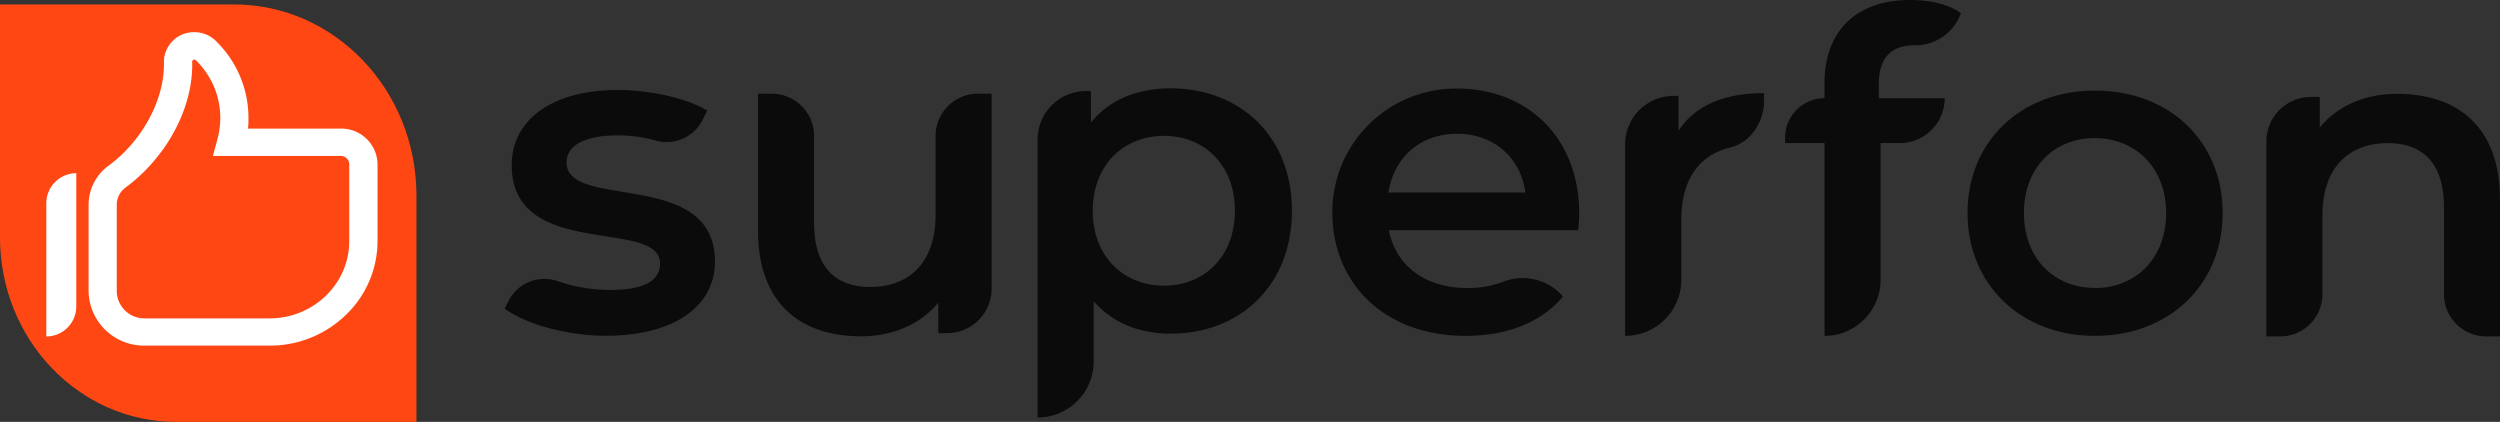 <svg xmlns="http://www.w3.org/2000/svg" viewBox="0 0 642.32 108.39"><rect x="0" y="0" width="642.32" height="108.39" fill="#333333" stroke="none"/><defs><style>.cls-1{fill:#ff4713;}.cls-2{fill:#fff;}.cls-3{fill:#0c0b0b;}</style></defs><g id="Layer_2" data-name="Layer 2"><g id="Layer_1-2" data-name="Layer 1"><path class="cls-1" d="M107,108.39H45.25C20.26,108.39,0,87.16,0,61V1.14H60.13C86,1.14,107,23.14,107,50.28Z"/><path class="cls-2" d="M11.9,86.45h0V52.25a7.73,7.73,0,0,1,7.7-7.75h0V78.71a7.72,7.72,0,0,1-7.7,7.74"/><path class="cls-2" d="M37.19,88.8a14.24,14.24,0,0,1-14.43-14V52.56a12.46,12.46,0,0,1,5.15-10,35.91,35.91,0,0,0,7.87-8l.08-.11C40,28.67,42.26,22,42.12,16.1v-.29a7.67,7.67,0,0,1,7.79-7.54,7.87,7.87,0,0,1,5.46,2.15l.28.29h0a27.56,27.56,0,0,1,8.19,19.6c0,.91,0,1.82-.13,2.73H87.56A9.3,9.3,0,0,1,97,42.18V61.9a26.33,26.33,0,0,1-8.13,19A28,28,0,0,1,69.24,88.8Zm4.52-50.21a43.11,43.11,0,0,1-9.43,9.58A5.48,5.48,0,0,0,30,52.56V74.8a7.09,7.09,0,0,0,7.18,7H69.27c11.28,0,20.46-8.9,20.46-19.84V42.18a2.15,2.15,0,0,0-2.17-2.11H54.7l1.19-4.4a20.65,20.65,0,0,0-5.47-20.1l-.11-.1v0a.56.56,0,0,0-.39-.15.53.53,0,0,0-.54.51V16c.17,7.45-2.52,15.44-7.57,22.5h0Z"/><path class="cls-3" d="M240.38,34.93V55.18c0,12.32-6.8,18.55-16.82,18.55-9.1,0-14.4-5.3-14.4-16.48V34.93a10.87,10.87,0,0,0-10.87-10.86h-3.54V59.21c0,18.55,10.72,27.19,26.5,27.19,7.95,0,15.21-3,19.82-8.64v7.83h2.28a11.43,11.43,0,0,0,11.43-11.43V24.07h-3.54A10.86,10.86,0,0,0,240.38,34.93Z"/><path class="cls-3" d="M615.82,24.11c-8,0-15.2,3-19.81,8.64V24.91h-2.28A11.43,11.43,0,0,0,582.3,36.34V86.43h3.54A10.86,10.86,0,0,0,596.7,75.57V55.33c0-12.33,6.8-18.55,16.82-18.55,9.1,0,14.4,5.3,14.4,16.47V75.57a10.86,10.86,0,0,0,10.86,10.86h3.54V51.3C642.32,32.75,631.61,24.11,615.82,24.11Z"/><path class="cls-3" d="M145.56,41.71c0-4,4.16-6.92,12.94-6.92a36.39,36.39,0,0,1,10,1.32,10.28,10.28,0,0,0,12-5.29l1.21-2.39c-5.54-3.35-14.9-5.31-23.1-5.31-16.63,0-27.14,7.62-27.14,19.29,0,24.6,38.11,13.51,38.11,25.29,0,4.27-3.81,6.81-12.93,6.81a42.75,42.75,0,0,1-13.49-2.31,10.32,10.32,0,0,0-12.51,5.13l-1,2c5.54,3.93,15.82,6.93,26.1,6.93,17.32,0,27.94-7.51,27.94-19.05C183.67,43.1,145.56,54.19,145.56,41.71Z"/><path class="cls-3" d="M431.25,33.63v-9H430a12.45,12.45,0,0,0-12.45,12.46V86.29a14.43,14.43,0,0,0,14.43-14.43V56.38c0-10.29,4.63-16.49,12.31-18.41a11.18,11.18,0,0,0,5.34-3,13.54,13.54,0,0,0,3.6-8.27V23.93C442.91,23.93,435.41,27.16,431.25,33.63Z"/><path class="cls-3" d="M300.69,22.7c-8.41,0-15.56,2.88-20.4,8.75V23.39h-1.23a12.47,12.47,0,0,0-12.48,12.47v71.4h0A14.4,14.4,0,0,0,281,92.86V77.42c5,5.65,11.87,8.3,19.71,8.3,18,0,31.22-12.45,31.22-31.57S318.66,22.7,300.69,22.7Zm-1.62,50.69c-10.37,0-18.32-7.49-18.32-19.24s7.95-19.24,18.32-19.24,18.21,7.49,18.21,19.24S309.44,73.39,299.07,73.39Z"/><path class="cls-3" d="M373.61,22.76a31.74,31.74,0,0,0-31.3,31.85c.07,18.39,13.53,31.68,34.27,31.68,10.69,0,19.4-3.48,25-10.1l0,0a13.65,13.65,0,0,0-15.27-3.83A25.09,25.09,0,0,1,376.93,74c-10.81,0-18.36-5.81-20.1-14.87H405.5c.12-1.39.24-3.14.24-4.3C405.74,35.14,392.12,22.4,373.61,22.76ZM356.72,49.47c1.39-9.06,8.24-15.1,17.65-15.1s16.38,6.15,17.54,15.1Z"/><path class="cls-3" d="M468.77,21.31v3.92a10.14,10.14,0,0,0-10.13,10.14v1.38h10.13V86.29a14.41,14.41,0,0,0,14.41-14.4V36.75h4.95a11.52,11.52,0,0,0,11.52-11.52H482.72V21.54c0-6.56,3.11-9.9,9.1-9.9h.09a12.46,12.46,0,0,0,11.8-8l.09-.25C500.57,1,495.73,0,490.78,0,476.49,0,468.77,8.41,468.77,21.31Z"/><path class="cls-3" d="M538.22,23.27c-18.89,0-32.71,13-32.71,31.45s13.82,31.57,32.71,31.57c19.13,0,32.84-13.13,32.84-31.57S557.35,23.27,538.22,23.27Zm0,50.69C527.86,74,520,66.48,520,54.72s7.84-19.24,18.2-19.24S556.54,43,556.54,54.72,548.71,74,538.22,74Z"/></g></g></svg>